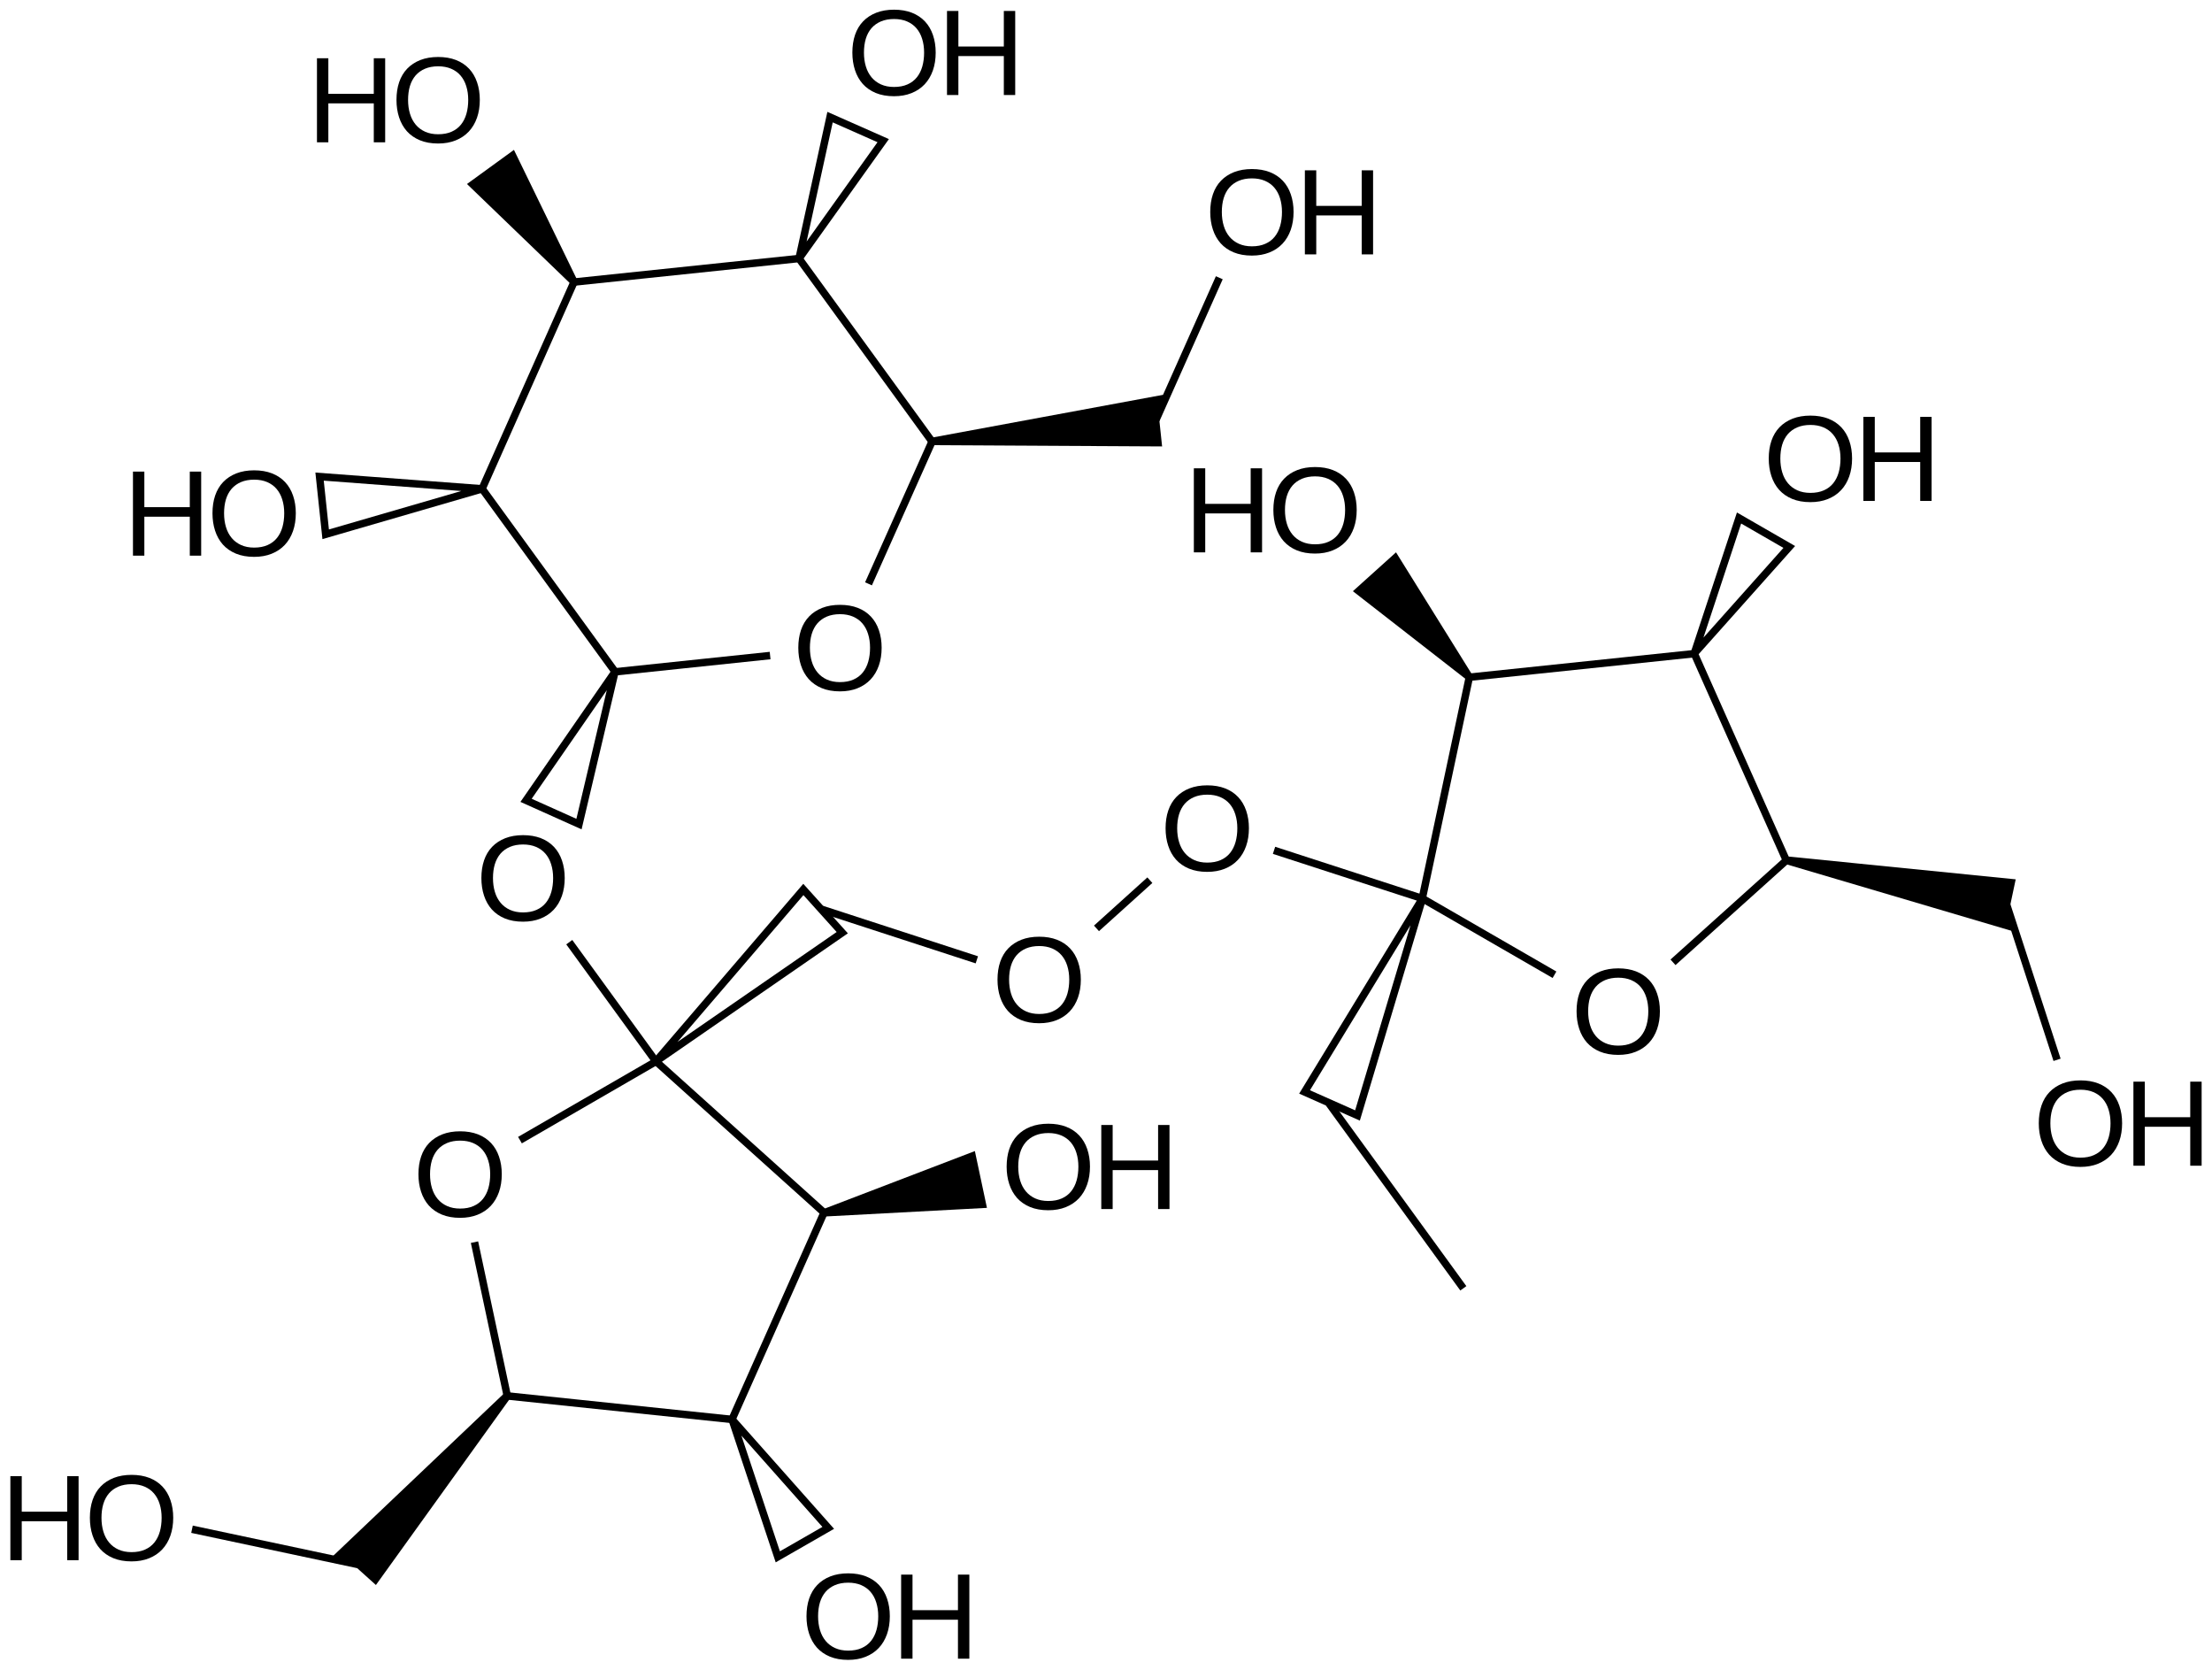 <?xml version="1.0" encoding="UTF-8"?>
<svg xmlns="http://www.w3.org/2000/svg" xmlns:xlink="http://www.w3.org/1999/xlink" width="489pt" height="369pt" viewBox="0 0 489 369" version="1.1">
<defs>
<g>
<symbol overflow="visible" id="glyph0-0">
<path style="stroke:none;" d="M 19.703 -9.375 C 19.703 -7.926 19.492 -6.605 19.078 -5.422 C 18.66 -4.234 18.055 -3.215 17.266 -2.375 C 16.473 -1.531 15.504 -0.879 14.359 -0.422 C 13.223 0.035 11.93 0.266 10.484 0.266 C 8.953 0.266 7.605 0.023 6.453 -0.453 C 5.305 -0.93 4.348 -1.598 3.578 -2.453 C 2.816 -3.316 2.242 -4.336 1.859 -5.516 C 1.473 -6.691 1.281 -7.977 1.281 -9.375 C 1.281 -10.82 1.477 -12.129 1.875 -13.297 C 2.277 -14.473 2.875 -15.469 3.656 -16.281 C 4.445 -17.102 5.414 -17.738 6.562 -18.188 C 7.707 -18.633 9.02 -18.859 10.5 -18.859 C 11.977 -18.859 13.289 -18.633 14.438 -18.188 C 15.582 -17.738 16.547 -17.098 17.328 -16.266 C 18.105 -15.441 18.695 -14.441 19.094 -13.266 C 19.496 -12.098 19.703 -10.801 19.703 -9.375 Z M 17.141 -9.375 C 17.141 -10.488 16.992 -11.504 16.703 -12.422 C 16.422 -13.336 15.996 -14.117 15.438 -14.766 C 14.883 -15.41 14.191 -15.91 13.359 -16.266 C 12.535 -16.617 11.582 -16.797 10.5 -16.797 C 9.395 -16.797 8.426 -16.617 7.594 -16.266 C 6.758 -15.91 6.059 -15.41 5.5 -14.766 C 4.945 -14.117 4.527 -13.336 4.25 -12.422 C 3.977 -11.504 3.844 -10.488 3.844 -9.375 C 3.844 -8.258 3.984 -7.238 4.266 -6.312 C 4.543 -5.383 4.969 -4.582 5.531 -3.906 C 6.09 -3.238 6.785 -2.715 7.609 -2.344 C 8.441 -1.969 9.398 -1.781 10.484 -1.781 C 11.637 -1.781 12.633 -1.969 13.469 -2.344 C 14.309 -2.715 15.004 -3.242 15.547 -3.922 C 16.086 -4.598 16.488 -5.398 16.75 -6.328 C 17.008 -7.254 17.141 -8.27 17.141 -9.375 Z M 17.141 -9.375 "/>
</symbol>
<symbol overflow="visible" id="glyph0-1">
<path style="stroke:none;" d="M 14.781 0 L 14.781 -8.609 L 4.734 -8.609 L 4.734 0 L 2.219 0 L 2.219 -18.578 L 4.734 -18.578 L 4.734 -10.719 L 14.781 -10.719 L 14.781 -18.578 L 17.297 -18.578 L 17.297 0 Z M 14.781 0 "/>
</symbol>
</g>
</defs>
<g id="surface98357">
<g style="fill:rgb(0%,0%,0%);fill-opacity:1;">
  <use xlink:href="#glyph0-0" x="105.137" y="203.441"/>
</g>
<g style="fill:rgb(0%,0%,0%);fill-opacity:1;">
  <use xlink:href="#glyph0-0" x="91.223" y="268.895"/>
</g>
<g style="fill:rgb(0%,0%,0%);fill-opacity:1;">
  <use xlink:href="#glyph0-0" x="221.254" y="267.219"/>
</g>
<g style="fill:rgb(0%,0%,0%);fill-opacity:1;">
  <use xlink:href="#glyph0-1" x="241.238" y="267.219"/>
</g>
<g style="fill:rgb(0%,0%,0%);fill-opacity:1;">
  <use xlink:href="#glyph0-0" x="219.234" y="225.887"/>
</g>
<g style="fill:rgb(0%,0%,0%);fill-opacity:1;">
  <use xlink:href="#glyph0-0" x="175.199" y="152.539"/>
</g>
<g style="fill:rgb(0%,0%,0%);fill-opacity:1;">
  <use xlink:href="#glyph0-0" x="177.008" y="366.594"/>
</g>
<g style="fill:rgb(0%,0%,0%);fill-opacity:1;">
  <use xlink:href="#glyph0-1" x="196.992" y="366.594"/>
</g>
<g style="fill:rgb(0%,0%,0%);fill-opacity:1;">
  <use xlink:href="#glyph0-0" x="256.391" y="192.43"/>
</g>
<g style="fill:rgb(0%,0%,0%);fill-opacity:1;">
  <use xlink:href="#glyph0-1" x="27.176" y="122.809"/>
</g>
<g style="fill:rgb(0%,0%,0%);fill-opacity:1;">
  <use xlink:href="#glyph0-0" x="45.691" y="122.809"/>
</g>
<g style="fill:rgb(0%,0%,0%);fill-opacity:1;">
  <use xlink:href="#glyph0-1" x="0.074" y="344.828"/>
</g>
<g style="fill:rgb(0%,0%,0%);fill-opacity:1;">
  <use xlink:href="#glyph0-0" x="18.59" y="344.828"/>
</g>
<g style="fill:rgb(0%,0%,0%);fill-opacity:1;">
  <use xlink:href="#glyph0-1" x="67.852" y="31.453"/>
</g>
<g style="fill:rgb(0%,0%,0%);fill-opacity:1;">
  <use xlink:href="#glyph0-0" x="86.367" y="31.453"/>
</g>
<g style="fill:rgb(0%,0%,0%);fill-opacity:1;">
  <use xlink:href="#glyph0-0" x="347.246" y="232.883"/>
</g>
<g style="fill:rgb(0%,0%,0%);fill-opacity:1;">
  <use xlink:href="#glyph0-0" x="187.148" y="21"/>
</g>
<g style="fill:rgb(0%,0%,0%);fill-opacity:1;">
  <use xlink:href="#glyph0-1" x="207.133" y="21"/>
</g>
<g style="fill:rgb(0%,0%,0%);fill-opacity:1;">
  <use xlink:href="#glyph0-0" x="266.262" y="56.223"/>
</g>
<g style="fill:rgb(0%,0%,0%);fill-opacity:1;">
  <use xlink:href="#glyph0-1" x="286.246" y="56.223"/>
</g>
<g style="fill:rgb(0%,0%,0%);fill-opacity:1;">
  <use xlink:href="#glyph0-1" x="261.703" y="122.082"/>
</g>
<g style="fill:rgb(0%,0%,0%);fill-opacity:1;">
  <use xlink:href="#glyph0-0" x="280.219" y="122.082"/>
</g>
<g style="fill:rgb(0%,0%,0%);fill-opacity:1;">
  <use xlink:href="#glyph0-0" x="389.73" y="110.715"/>
</g>
<g style="fill:rgb(0%,0%,0%);fill-opacity:1;">
  <use xlink:href="#glyph0-1" x="409.715" y="110.715"/>
</g>
<g style="fill:rgb(0%,0%,0%);fill-opacity:1;">
  <use xlink:href="#glyph0-0" x="449.426" y="257.641"/>
</g>
<g style="fill:rgb(0%,0%,0%);fill-opacity:1;">
  <use xlink:href="#glyph0-1" x="469.41" y="257.641"/>
</g>
<path style="fill:none;stroke-width:0.033;stroke-linecap:butt;stroke-linejoin:miter;stroke:rgb(0%,0%,0%);stroke-opacity:1;stroke-miterlimit:10;" d="M 2.305 4.463 L 1.922 3.936 " transform="matrix(50,0,0,50,29.746,11.436)"/>
<path style="fill:none;stroke-width:0.033;stroke-linecap:butt;stroke-linejoin:miter;stroke:rgb(0%,0%,0%);stroke-opacity:1;stroke-miterlimit:10;" d="M 2.311 4.46 L 1.704 4.811 " transform="matrix(50,0,0,50,29.746,11.436)"/>
<path style="fill:none;stroke-width:0.033;stroke-linecap:butt;stroke-linejoin:miter;stroke:rgb(0%,0%,0%);stroke-opacity:1;stroke-miterlimit:10;" d="M 2.301 4.459 L 3.058 5.14 " transform="matrix(50,0,0,50,29.746,11.436)"/>
<path style="fill:none;stroke-width:0.033;stroke-linecap:butt;stroke-linejoin:miter;stroke:rgb(0%,0%,0%);stroke-opacity:1;stroke-miterlimit:10;" d="M 2.305 4.463 L 3.129 3.894 L 2.957 3.703 L 2.305 4.463 " transform="matrix(50,0,0,50,29.746,11.436)"/>
<path style="fill:none;stroke-width:0.033;stroke-linecap:butt;stroke-linejoin:miter;stroke:rgb(0%,0%,0%);stroke-opacity:1;stroke-miterlimit:10;" d="M 2.124 2.741 L 1.731 3.309 L 1.965 3.414 L 2.124 2.741 " transform="matrix(50,0,0,50,29.746,11.436)"/>
<path style="fill:none;stroke-width:0.033;stroke-linecap:butt;stroke-linejoin:miter;stroke:rgb(0%,0%,0%);stroke-opacity:1;stroke-miterlimit:10;" d="M 1.503 5.262 L 1.649 5.947 " transform="matrix(50,0,0,50,29.746,11.436)"/>
<path style="fill:none;stroke-width:0.033;stroke-linecap:butt;stroke-linejoin:miter;stroke:rgb(0%,0%,0%);stroke-opacity:1;stroke-miterlimit:10;" d="M 3.053 5.121 L 2.639 6.051 " transform="matrix(50,0,0,50,29.746,11.436)"/>
<path style=" stroke:none;fill-rule:nonzero;fill:rgb(0%,0%,0%);fill-opacity:1;" d="M 182.348 268.867 L 218.18 266.957 L 215.512 254.406 L 182 267.238 "/>
<path style="fill:none;stroke-width:0.033;stroke-linecap:butt;stroke-linejoin:miter;stroke:rgb(0%,0%,0%);stroke-opacity:1;stroke-miterlimit:10;" d="M 3.039 3.791 L 3.724 4.014 " transform="matrix(50,0,0,50,29.746,11.436)"/>
<path style="fill:none;stroke-width:0.033;stroke-linecap:butt;stroke-linejoin:miter;stroke:rgb(0%,0%,0%);stroke-opacity:1;stroke-miterlimit:10;" d="M 2.115 2.742 L 2.81 2.669 " transform="matrix(50,0,0,50,29.746,11.436)"/>
<path style="fill:none;stroke-width:0.033;stroke-linecap:butt;stroke-linejoin:miter;stroke:rgb(0%,0%,0%);stroke-opacity:1;stroke-miterlimit:10;" d="M 2.13 2.748 L 1.531 1.924 " transform="matrix(50,0,0,50,29.746,11.436)"/>
<path style=" stroke:none;fill-rule:nonzero;fill:rgb(0%,0%,0%);fill-opacity:1;" d="M 111.691 307.719 L 72.66 344.812 L 78.332 346.02 L 83.102 350.312 L 112.934 308.836 "/>
<path style="fill:none;stroke-width:0.033;stroke-linecap:butt;stroke-linejoin:miter;stroke:rgb(0%,0%,0%);stroke-opacity:1;stroke-miterlimit:10;" d="M 2.642 6.046 L 2.844 6.653 L 3.067 6.525 L 2.642 6.046 " transform="matrix(50,0,0,50,29.746,11.436)"/>
<path style="fill:none;stroke-width:0.033;stroke-linecap:butt;stroke-linejoin:miter;stroke:rgb(0%,0%,0%);stroke-opacity:1;stroke-miterlimit:10;" d="M 4.253 3.875 L 4.489 3.662 " transform="matrix(50,0,0,50,29.746,11.436)"/>
<path style="fill:none;stroke-width:0.033;stroke-linecap:butt;stroke-linejoin:miter;stroke:rgb(0%,0%,0%);stroke-opacity:1;stroke-miterlimit:10;" d="M 3.245 2.352 L 3.53 1.714 " transform="matrix(50,0,0,50,29.746,11.436)"/>
<path style="fill:none;stroke-width:0.033;stroke-linecap:butt;stroke-linejoin:miter;stroke:rgb(0%,0%,0%);stroke-opacity:1;stroke-miterlimit:10;" d="M 1.533 1.94 L 1.947 1.009 " transform="matrix(50,0,0,50,29.746,11.436)"/>
<path style="fill:none;stroke-width:0.033;stroke-linecap:butt;stroke-linejoin:miter;stroke:rgb(0%,0%,0%);stroke-opacity:1;stroke-miterlimit:10;" d="M 1.537 1.932 L 0.818 1.878 L 0.845 2.133 L 1.537 1.932 " transform="matrix(50,0,0,50,29.746,11.436)"/>
<path style="fill:none;stroke-width:0.033;stroke-linecap:butt;stroke-linejoin:miter;stroke:rgb(0%,0%,0%);stroke-opacity:1;stroke-miterlimit:10;" d="M 0.988 6.687 L 0.254 6.531 " transform="matrix(50,0,0,50,29.746,11.436)"/>
<path style="fill:none;stroke-width:0.033;stroke-linecap:butt;stroke-linejoin:miter;stroke:rgb(0%,0%,0%);stroke-opacity:1;stroke-miterlimit:10;" d="M 5.694 3.743 L 5.038 3.53 " transform="matrix(50,0,0,50,29.746,11.436)"/>
<path style="fill:none;stroke-width:0.033;stroke-linecap:butt;stroke-linejoin:miter;stroke:rgb(0%,0%,0%);stroke-opacity:1;stroke-miterlimit:10;" d="M 3.531 1.73 L 2.932 0.906 " transform="matrix(50,0,0,50,29.746,11.436)"/>
<path style=" stroke:none;fill-rule:nonzero;fill:rgb(0%,0%,0%);fill-opacity:1;" d="M 206.113 98.391 L 256.902 98.668 L 256.23 92.285 L 258.59 86.988 L 205.938 96.734 "/>
<path style=" stroke:none;fill-rule:nonzero;fill:rgb(0%,0%,0%);fill-opacity:1;" d="M 127.586 61.848 L 113.617 33.125 L 103.234 40.668 L 126.238 62.828 "/>
<path style="fill:none;stroke-width:0.033;stroke-linecap:butt;stroke-linejoin:miter;stroke:rgb(0%,0%,0%);stroke-opacity:1;stroke-miterlimit:10;" d="M 5.689 3.74 L 6.278 4.08 " transform="matrix(50,0,0,50,29.746,11.436)"/>
<path style="fill:none;stroke-width:0.033;stroke-linecap:butt;stroke-linejoin:miter;stroke:rgb(0%,0%,0%);stroke-opacity:1;stroke-miterlimit:10;" d="M 5.692 3.749 L 5.904 2.753 " transform="matrix(50,0,0,50,29.746,11.436)"/>
<path style="fill:none;stroke-width:0.033;stroke-linecap:butt;stroke-linejoin:miter;stroke:rgb(0%,0%,0%);stroke-opacity:1;stroke-miterlimit:10;" d="M 5.694 3.743 L 5.173 4.598 L 5.407 4.702 L 5.694 3.743 " transform="matrix(50,0,0,50,29.746,11.436)"/>
<path style="fill:none;stroke-width:0.033;stroke-linecap:butt;stroke-linejoin:miter;stroke:rgb(0%,0%,0%);stroke-opacity:1;stroke-miterlimit:10;" d="M 2.938 0.914 L 3.31 0.393 L 3.075 0.289 L 2.938 0.914 " transform="matrix(50,0,0,50,29.746,11.436)"/>
<path style="fill:none;stroke-width:0.033;stroke-linecap:butt;stroke-linejoin:miter;stroke:rgb(0%,0%,0%);stroke-opacity:1;stroke-miterlimit:10;" d="M 4.516 1.627 L 4.796 0.999 " transform="matrix(50,0,0,50,29.746,11.436)"/>
<path style="fill:none;stroke-width:0.033;stroke-linecap:butt;stroke-linejoin:miter;stroke:rgb(0%,0%,0%);stroke-opacity:1;stroke-miterlimit:10;" d="M 6.802 4.025 L 7.308 3.57 " transform="matrix(50,0,0,50,29.746,11.436)"/>
<path style="fill:none;stroke-width:0.033;stroke-linecap:butt;stroke-linejoin:miter;stroke:rgb(0%,0%,0%);stroke-opacity:1;stroke-miterlimit:10;" d="M 5.89 2.766 L 6.902 2.66 " transform="matrix(50,0,0,50,29.746,11.436)"/>
<path style=" stroke:none;fill-rule:nonzero;fill:rgb(0%,0%,0%);fill-opacity:1;" d="M 325.449 149.121 L 308.613 122.074 L 299.078 130.664 L 324.211 150.234 "/>
<path style="fill:none;stroke-width:0.033;stroke-linecap:butt;stroke-linejoin:miter;stroke:rgb(0%,0%,0%);stroke-opacity:1;stroke-miterlimit:10;" d="M 5.281 4.649 L 5.875 5.466 " transform="matrix(50,0,0,50,29.746,11.436)"/>
<path style=" stroke:none;fill-rule:nonzero;fill:rgb(0%,0%,0%);fill-opacity:1;" d="M 394.426 190.879 L 446.062 206.137 L 444.273 200.625 L 445.605 194.348 L 394.773 189.25 "/>
<path style="fill:none;stroke-width:0.033;stroke-linecap:butt;stroke-linejoin:miter;stroke:rgb(0%,0%,0%);stroke-opacity:1;stroke-miterlimit:10;" d="M 6.896 2.66 L 7.316 2.189 L 7.094 2.061 L 6.896 2.66 " transform="matrix(50,0,0,50,29.746,11.436)"/>
<path style="fill:none;stroke-width:0.033;stroke-linecap:butt;stroke-linejoin:miter;stroke:rgb(0%,0%,0%);stroke-opacity:1;stroke-miterlimit:10;" d="M 8.278 3.773 L 8.5 4.456 " transform="matrix(50,0,0,50,29.746,11.436)"/>
<path style="fill:none;stroke-width:0.033;stroke-linecap:butt;stroke-linejoin:miter;stroke:rgb(0%,0%,0%);stroke-opacity:1;stroke-miterlimit:10;" d="M 1.641 5.941 L 2.654 6.047 " transform="matrix(50,0,0,50,29.746,11.436)"/>
<path style="fill:none;stroke-width:0.033;stroke-linecap:butt;stroke-linejoin:miter;stroke:rgb(0%,0%,0%);stroke-opacity:1;stroke-miterlimit:10;" d="M 1.934 1.019 L 2.947 0.913 " transform="matrix(50,0,0,50,29.746,11.436)"/>
<path style="fill:none;stroke-width:0.033;stroke-linecap:butt;stroke-linejoin:miter;stroke:rgb(0%,0%,0%);stroke-opacity:1;stroke-miterlimit:10;" d="M 7.305 3.579 L 6.891 2.649 " transform="matrix(50,0,0,50,29.746,11.436)"/>
</g>
</svg>
